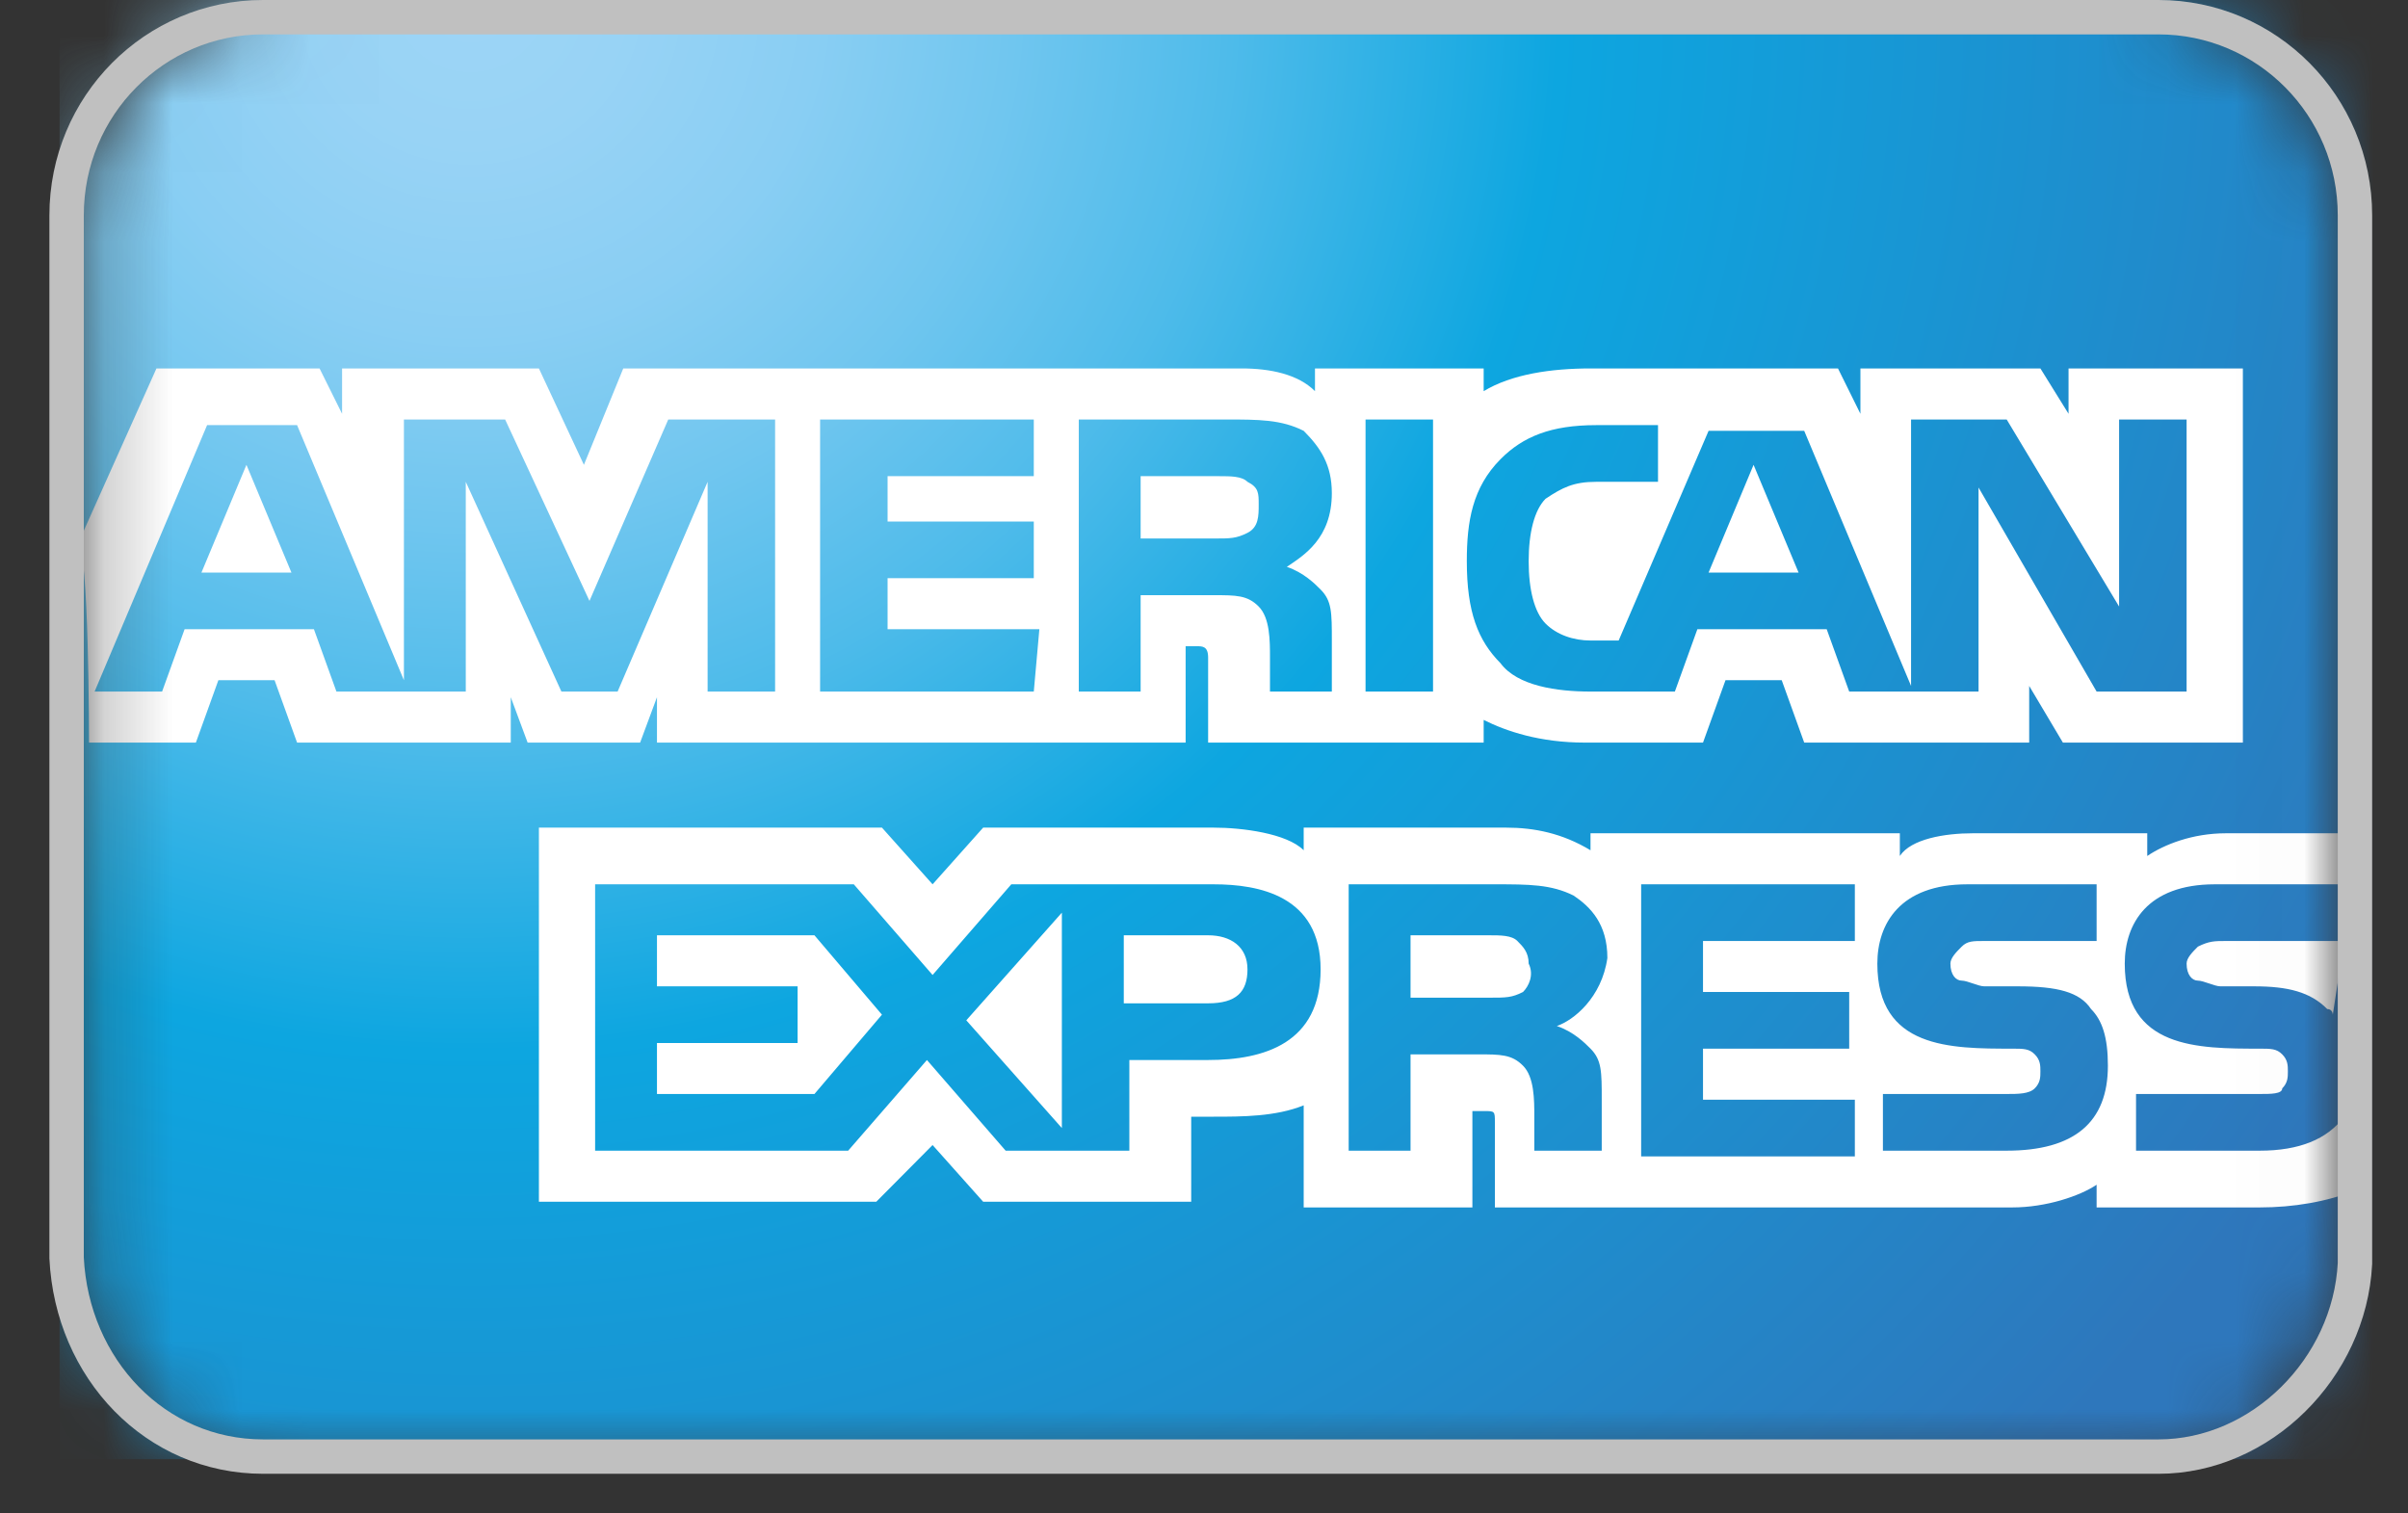 <svg width="35" height="22" viewBox="0 0 35 22" fill="none" xmlns="http://www.w3.org/2000/svg">
<rect x="0" y="0" width="35" height="22" fill="#333333" stroke="none"/>
<mask id="mask0_847_450" style="mask-type:alpha" maskUnits="userSpaceOnUse" x="1" y="0" width="33" height="22">
<path d="M4.318 21.424H30.883C32.6 21.424 33.908 20.023 33.989 18.293V3.131C33.989 1.401 32.6 0 30.883 0H4.318C2.601 0 1.294 1.401 1.212 3.131V18.375C1.212 20.023 2.601 21.424 4.318 21.424Z" fill="#F6F6F6"/>
</mask>
<g mask="url(#mask0_847_450)">
<path d="M0.866 1.52588e-05H34.556V21.212H0.866V1.52588e-05Z" fill="url(#paint0_radial_847_450)"/>
<path d="M4.236 8.323L3.582 6.757L2.928 8.323H4.236ZM18.132 7.746C17.968 7.828 17.887 7.828 17.641 7.828H16.579V6.922H17.723C17.887 6.922 18.05 6.922 18.132 7.004C18.295 7.087 18.295 7.169 18.295 7.334C18.295 7.499 18.295 7.663 18.132 7.746ZM26.142 8.323L25.488 6.757L24.834 8.323H26.142ZM11.266 10.053H10.285V7.004L8.977 10.053H8.16L6.77 7.004V10.053H4.89L4.563 9.147H2.683L2.356 10.053H1.375L3.01 6.18H4.318L5.871 9.888V6.098H7.342L8.568 8.735L9.713 6.098H11.266V10.053ZM15.026 10.053H11.92V6.098H15.026V6.922H12.901V7.581H15.026V8.405H12.901V9.147H15.107L15.026 10.053ZM19.358 7.169C19.358 7.828 18.949 8.075 18.704 8.24C18.949 8.323 19.113 8.487 19.195 8.57C19.358 8.735 19.358 8.899 19.358 9.311V10.053H18.459V9.559C18.459 9.311 18.459 8.982 18.295 8.817C18.132 8.652 17.968 8.652 17.641 8.652H16.579V10.053H15.68V6.098H17.805C18.295 6.098 18.622 6.098 18.949 6.263C19.195 6.51 19.358 6.757 19.358 7.169ZM20.829 10.053H19.848V6.098H20.829V10.053ZM31.782 10.053H30.474L28.758 7.087V10.053H26.878L26.551 9.147H24.671L24.344 10.053H23.118C22.628 10.053 22.055 9.971 21.81 9.641C21.483 9.311 21.32 8.899 21.32 8.158C21.32 7.581 21.401 7.087 21.81 6.675C22.137 6.345 22.546 6.18 23.2 6.18H24.099V7.004H23.2C22.873 7.004 22.709 7.087 22.464 7.251C22.301 7.416 22.219 7.746 22.219 8.158C22.219 8.57 22.301 8.899 22.464 9.064C22.628 9.229 22.873 9.311 23.118 9.311H23.527L24.834 6.263H26.224L27.777 9.971V6.098H29.167L30.801 8.817V6.098H31.782V10.053ZM1.294 10.795H2.847L3.174 9.888H3.991L4.318 10.795H7.424V10.135L7.669 10.795H9.304L9.549 10.135V10.795H17.233V9.394H17.396C17.478 9.394 17.56 9.394 17.56 9.559V10.795H21.565V10.465C21.892 10.63 22.382 10.795 23.036 10.795H24.753L25.08 9.888H25.897L26.224 10.795H29.494V9.971L29.984 10.795H32.6V5.356H30.066V6.015L29.657 5.356H27.041V6.015L26.715 5.356H23.118C22.546 5.356 21.974 5.439 21.565 5.686V5.356H19.113V5.686C18.867 5.439 18.459 5.356 18.05 5.356H9.059L8.487 6.757L7.833 5.356H4.972V6.015L4.645 5.356H2.274L1.13 7.911C1.294 7.911 1.294 10.795 1.294 10.795ZM34.071 13.679H32.355C32.191 13.679 32.109 13.679 31.946 13.761C31.864 13.843 31.782 13.926 31.782 14.008C31.782 14.173 31.864 14.255 31.946 14.255C32.028 14.255 32.191 14.338 32.273 14.338H32.763C33.254 14.338 33.581 14.42 33.826 14.668C33.907 14.668 33.907 14.75 33.907 14.75L34.071 13.679ZM34.071 16.233C33.826 16.563 33.417 16.727 32.845 16.727H31.047V15.903H32.845C33.008 15.903 33.172 15.903 33.172 15.821C33.254 15.739 33.254 15.656 33.254 15.574C33.254 15.492 33.254 15.409 33.172 15.327C33.09 15.244 33.008 15.244 32.845 15.244C31.946 15.244 30.883 15.244 30.883 14.008C30.883 13.431 31.21 12.855 32.191 12.855H34.071V12.113H32.355C31.864 12.113 31.455 12.278 31.21 12.443V12.113H28.676C28.267 12.113 27.777 12.195 27.614 12.443V12.113H23.118V12.36C22.709 12.113 22.301 12.031 21.892 12.031H18.949V12.36C18.704 12.113 18.05 12.031 17.641 12.031H14.29L13.555 12.855L12.819 12.031H7.833V17.469H12.737L13.555 16.645L14.29 17.469H17.314V16.233H17.641C18.05 16.233 18.541 16.233 18.949 16.068V17.552H21.401V16.151H21.565C21.728 16.151 21.728 16.151 21.728 16.316V17.552H29.248C29.739 17.552 30.229 17.387 30.474 17.222V17.552H32.845C33.335 17.552 33.826 17.469 34.234 17.304L34.071 16.233ZM30.393 14.668C30.556 14.832 30.638 15.079 30.638 15.492C30.638 16.316 30.148 16.727 29.167 16.727H27.368V15.903H29.167C29.33 15.903 29.494 15.903 29.575 15.821C29.657 15.739 29.657 15.656 29.657 15.574C29.657 15.492 29.657 15.409 29.575 15.327C29.494 15.244 29.412 15.244 29.248 15.244C28.349 15.244 27.287 15.244 27.287 14.008C27.287 13.431 27.614 12.855 28.595 12.855H30.474V13.679H28.84C28.676 13.679 28.595 13.679 28.513 13.761C28.431 13.843 28.349 13.926 28.349 14.008C28.349 14.173 28.431 14.255 28.513 14.255C28.595 14.255 28.758 14.338 28.84 14.338H29.33C29.902 14.338 30.229 14.42 30.393 14.668ZM22.137 14.42C21.974 14.503 21.892 14.503 21.647 14.503H20.502V13.596H21.647C21.81 13.596 21.974 13.596 22.055 13.679C22.137 13.761 22.219 13.843 22.219 14.008C22.301 14.173 22.219 14.338 22.137 14.42ZM22.628 14.915C22.873 14.997 23.036 15.162 23.118 15.244C23.281 15.409 23.281 15.574 23.281 15.986V16.727H22.301V16.233C22.301 15.986 22.301 15.656 22.137 15.492C21.974 15.327 21.81 15.327 21.483 15.327H20.502V16.727H19.603V12.855H21.728C22.219 12.855 22.546 12.855 22.873 13.019C23.118 13.184 23.363 13.431 23.363 13.926C23.281 14.503 22.873 14.832 22.628 14.915ZM23.854 12.855H26.96V13.679H24.753V14.42H26.878V15.244H24.753V15.986H26.96V16.81H23.854V12.855ZM17.56 14.585H16.334V13.596H17.56C17.887 13.596 18.132 13.761 18.132 14.091C18.132 14.42 17.968 14.585 17.56 14.585ZM15.434 16.398L14.045 14.832L15.434 13.267V16.398ZM11.838 15.903H9.549V15.162H11.593V14.338H9.549V13.596H11.838L12.819 14.75L11.838 15.903ZM19.195 14.091C19.195 15.162 18.377 15.409 17.56 15.409H16.415V16.727H14.617L13.473 15.409L12.328 16.727H8.65V12.855H12.41L13.555 14.173L14.699 12.855H17.641C18.295 12.855 19.195 13.019 19.195 14.091Z" fill="white"/>
</g>
<path d="M31.373 21.174H3.824C2.259 21.174 1.047 19.899 0.968 18.287V3.131C0.968 1.537 2.247 0.25 3.824 0.25H31.373C32.949 0.25 34.229 1.537 34.229 3.131V18.369C34.15 19.89 32.863 21.174 31.373 21.174Z" stroke="#C0C0C0" stroke-width="0.5"/>
<defs>
<radialGradient id="paint0_radial_847_450" cx="0" cy="0" r="1" gradientUnits="userSpaceOnUse" gradientTransform="translate(6.791 -0.09) scale(31.772 30.776)">
<stop stop-color="#9DD5F6"/>
<stop offset="0.07" stop-color="#98D3F5"/>
<stop offset="0.16" stop-color="#89CEF3"/>
<stop offset="0.25" stop-color="#70C6EF"/>
<stop offset="0.35" stop-color="#4EBBEA"/>
<stop offset="0.45" stop-color="#23ADE3"/>
<stop offset="0.5" stop-color="#0DA6E0"/>
<stop offset="1" stop-color="#2E77BC"/>
</radialGradient>
</defs>
</svg>
